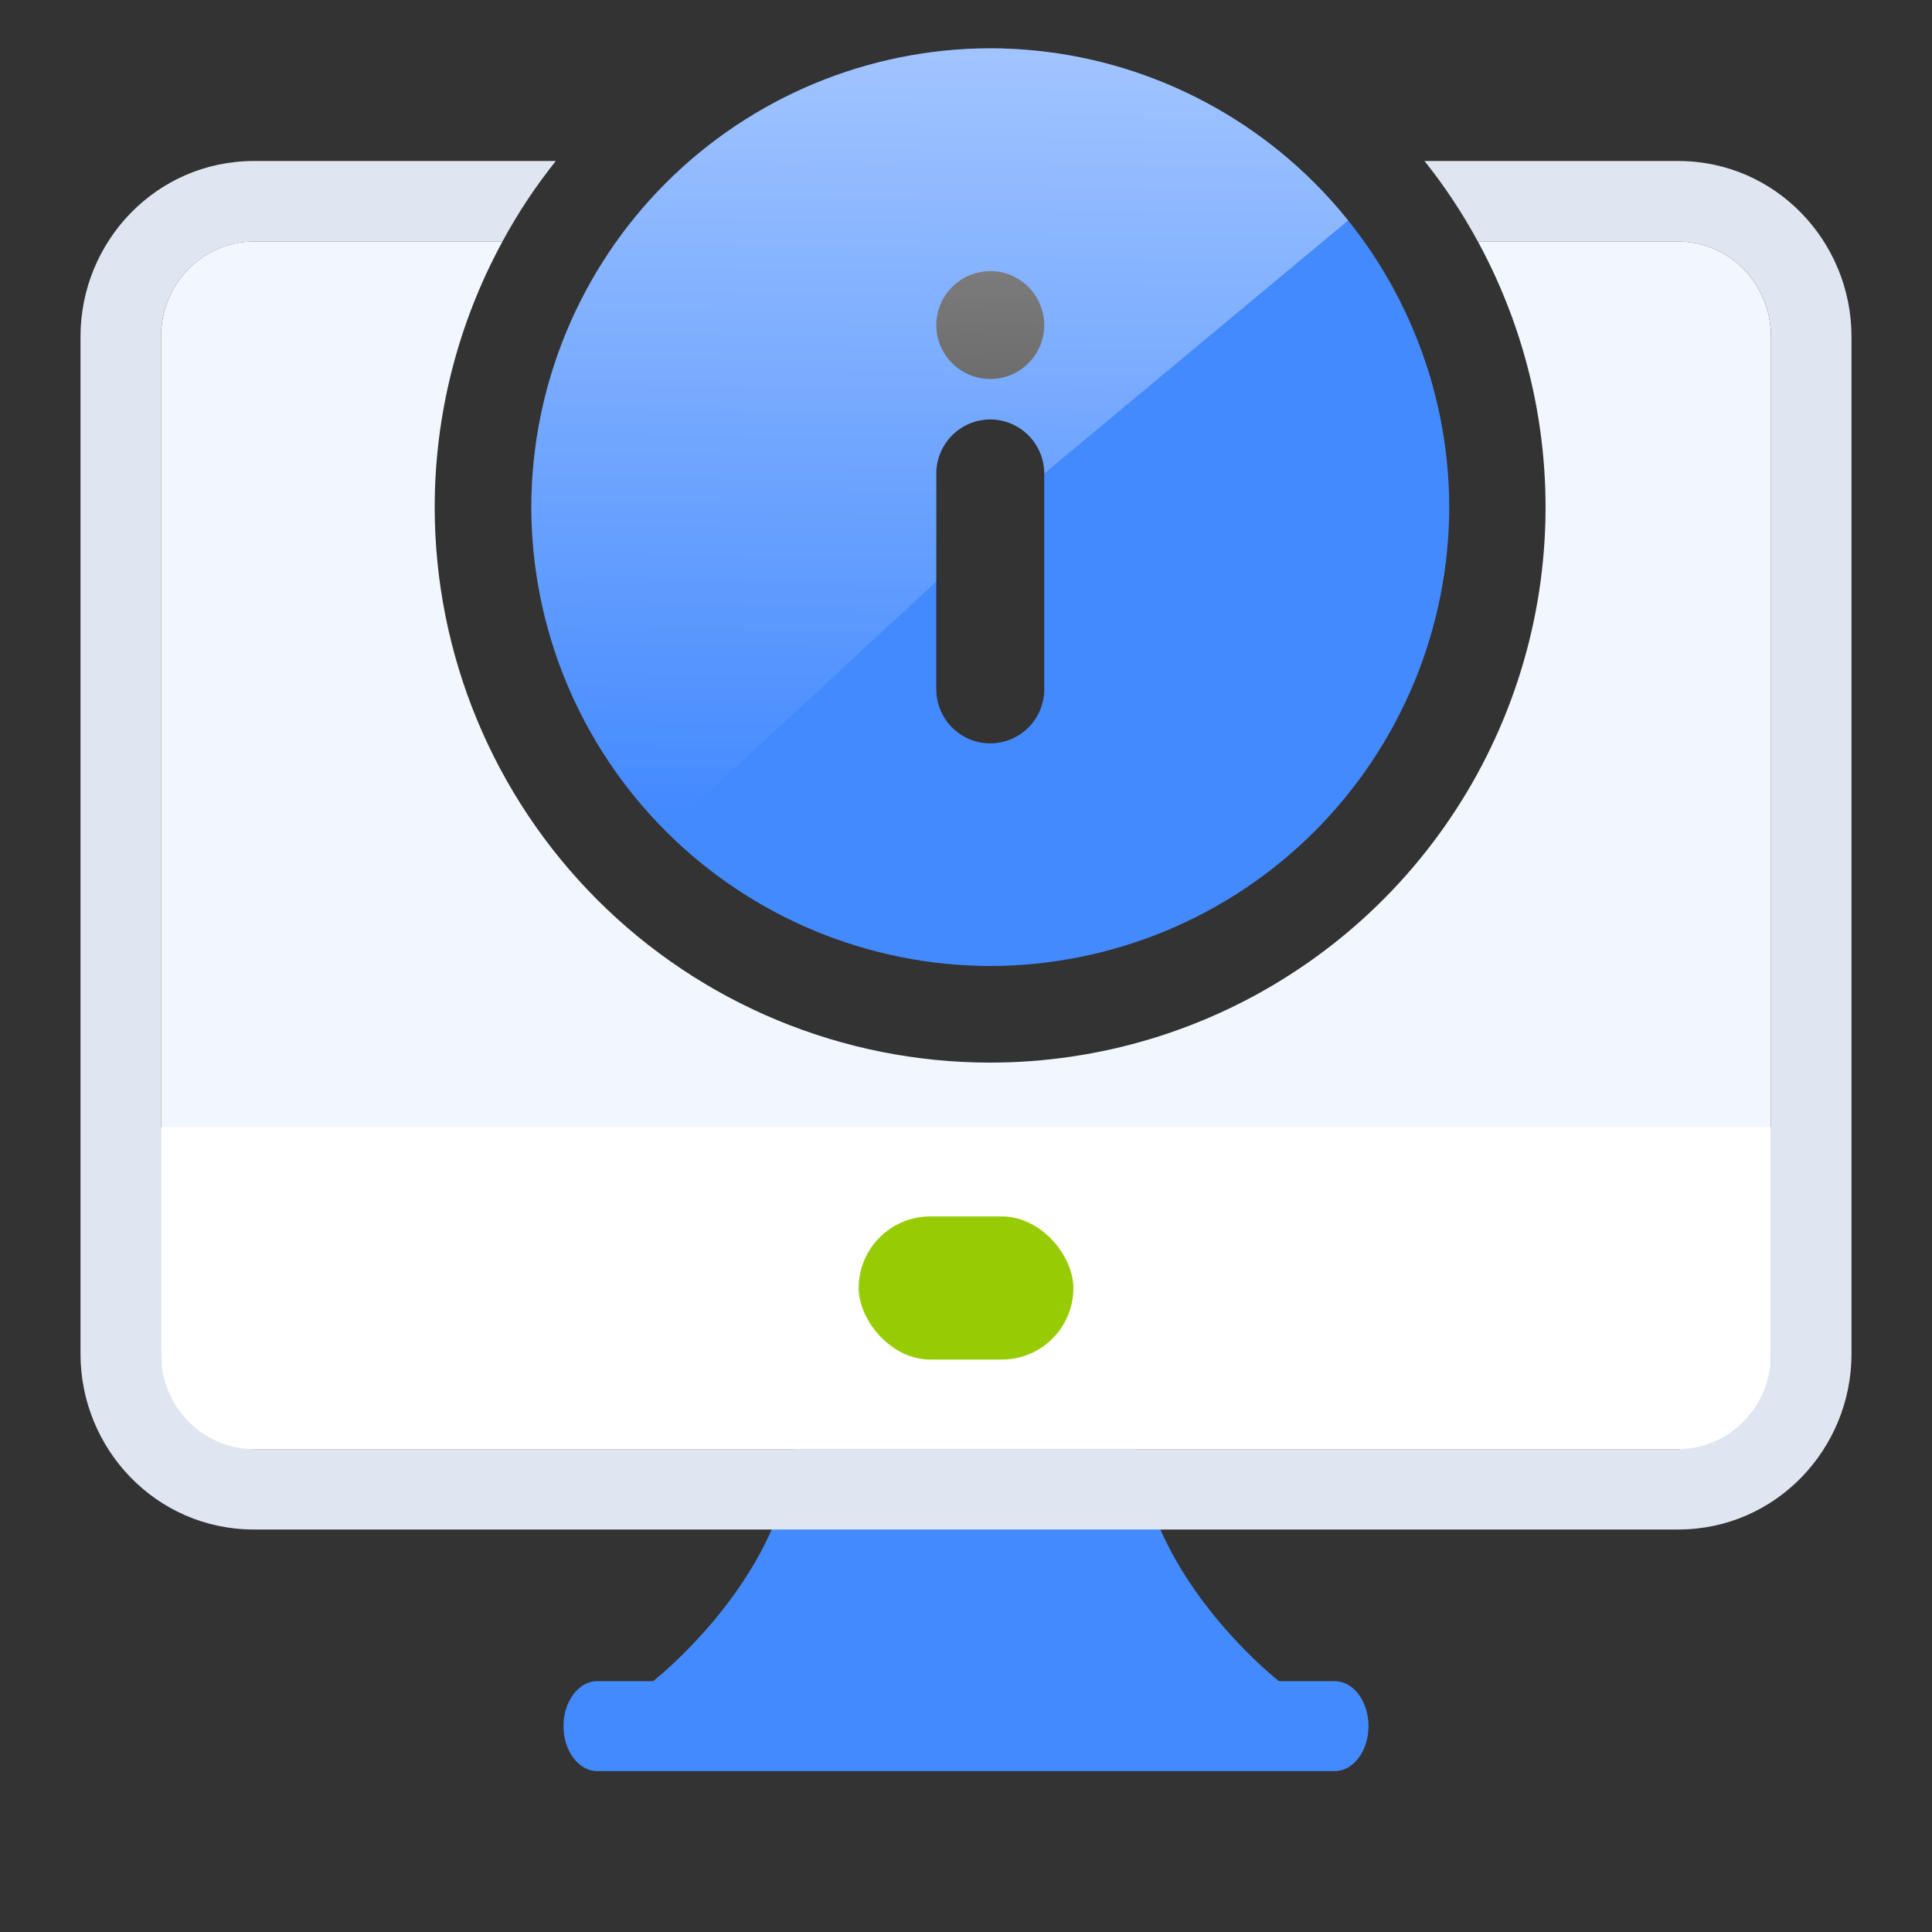 <svg xmlns="http://www.w3.org/2000/svg" width="24" height="24" viewBox="0 0 24 24" fill="none"><rect x="0" y="0" width="24" height="24" fill="#333333" stroke="none"/><path d="M20.847 3C21.484 3.001 22 3.529 22 4.182V16.819C22 17.472 21.484 18 20.847 18H3.153C2.516 18 2 17.472 2 16.819V4.182C2 3.529 2.516 3 3.153 3H6.242C5.692 4.01 5.4 5.144 5.4 6.3C5.4 8.13 6.127 9.885 7.421 11.179C8.715 12.473 10.47 13.2 12.3 13.2C13.665 13.2 14.999 12.796 16.133 12.037C17.268 11.279 18.152 10.201 18.674 8.941C19.197 7.68 19.333 6.292 19.067 4.954C18.93 4.267 18.69 3.609 18.359 3H20.847Z" fill="#F2F7FF"></path><path d="M14.129 16.424C14.123 16.451 13.891 17.682 14.358 18.865C14.822 20.04 15.851 20.856 15.888 20.884H16.583C16.813 20.885 16.999 21.134 17 21.442C17 21.75 16.813 22 16.583 22.001H7.418C7.187 22.001 7 21.75 7 21.442C7 21.134 7.187 20.885 7.418 20.884H8.113C8.15 20.855 9.18 20.039 9.643 18.865C10.11 17.682 9.878 16.451 9.873 16.424H14.129Z" fill="#448AFF"></path><path d="M2 14H22V17C22 17.5 21.524 18 21.048 18H2.952C2.476 18 2 17.5 2 17V14Z" fill="white"></path><rect x="10.667" y="15.111" width="2.667" height="1.778" rx="0.889" fill="#97CC04"></rect><path d="M20.847 2C22.059 2 23 3 23 4.182V16.819C23 18 22.059 19 20.847 19H3.153C1.941 19 1 18 1 16.819V4.182C1 3 1.941 2.001 3.153 2H6.904C6.785 2.151 6.67 2.306 6.563 2.466C6.447 2.64 6.34 2.819 6.241 3.001H3.153C2.516 3.001 2 3.53 2 4.182V16.819C2 17.471 2.516 18.001 3.153 18.001H20.847C21.484 18.001 22 17.471 22 16.819V4.182C22 3.529 21.484 3.001 20.847 3.001H18.359C18.168 2.649 17.947 2.315 17.696 2H20.847Z" fill="#DFE6F1"></path><path d="M12.303 0.6C10.791 0.602 9.341 1.204 8.272 2.273C7.203 3.342 6.602 4.791 6.6 6.303C6.603 7.814 7.205 9.262 8.274 10.329C9.343 11.397 10.792 11.998 12.303 12C13.813 11.997 15.262 11.396 16.33 10.328C17.398 9.259 18 7.811 18.003 6.3C18 4.789 17.398 3.34 16.329 2.272C15.26 1.203 13.811 0.602 12.3 0.6H12.303ZM12.303 3.368C12.48 3.368 12.65 3.439 12.775 3.564C12.9 3.69 12.971 3.86 12.972 4.037C12.972 4.215 12.901 4.385 12.776 4.511C12.65 4.637 12.48 4.708 12.303 4.708C12.214 4.708 12.127 4.691 12.046 4.657C11.964 4.624 11.89 4.574 11.828 4.512C11.765 4.449 11.716 4.375 11.682 4.294C11.648 4.212 11.631 4.125 11.631 4.037C11.632 3.859 11.703 3.689 11.829 3.564C11.954 3.438 12.125 3.368 12.303 3.368ZM12.303 5.21C12.48 5.211 12.65 5.282 12.776 5.408C12.901 5.534 12.972 5.704 12.972 5.882V8.563C12.972 8.741 12.901 8.912 12.776 9.037C12.65 9.163 12.48 9.234 12.303 9.235C12.124 9.235 11.954 9.164 11.828 9.038C11.702 8.912 11.631 8.742 11.631 8.563V5.882C11.631 5.704 11.702 5.533 11.828 5.407C11.954 5.281 12.124 5.21 12.303 5.21Z" fill="#448AFF"></path><path opacity="0.5" d="M12.303 0.6C12.302 0.6 12.302 0.6 12.301 0.6C13.812 0.602 15.261 1.204 16.329 2.272C16.477 2.42 16.617 2.576 16.747 2.738L12.972 5.882C12.972 5.704 12.901 5.534 12.776 5.408C12.65 5.282 12.48 5.211 12.303 5.21C12.124 5.21 11.954 5.281 11.828 5.407C11.702 5.533 11.631 5.704 11.631 5.882V7.223L8.274 10.329C7.205 9.262 6.603 7.814 6.6 6.303C6.602 4.791 7.203 3.342 8.272 2.273C9.341 1.204 10.79 0.602 12.301 0.6C12.301 0.6 12.3 0.6 12.3 0.6H12.303Z" fill="url(#paint0_linear_5402_827)"></path><defs><linearGradient id="paint0_linear_5402_827" x1="12.089" y1="0.6" x2="12.008" y2="10.082" gradientUnits="userSpaceOnUse"><stop stop-color="white"></stop><stop offset="1" stop-color="white" stop-opacity="0"></stop></linearGradient></defs></svg>